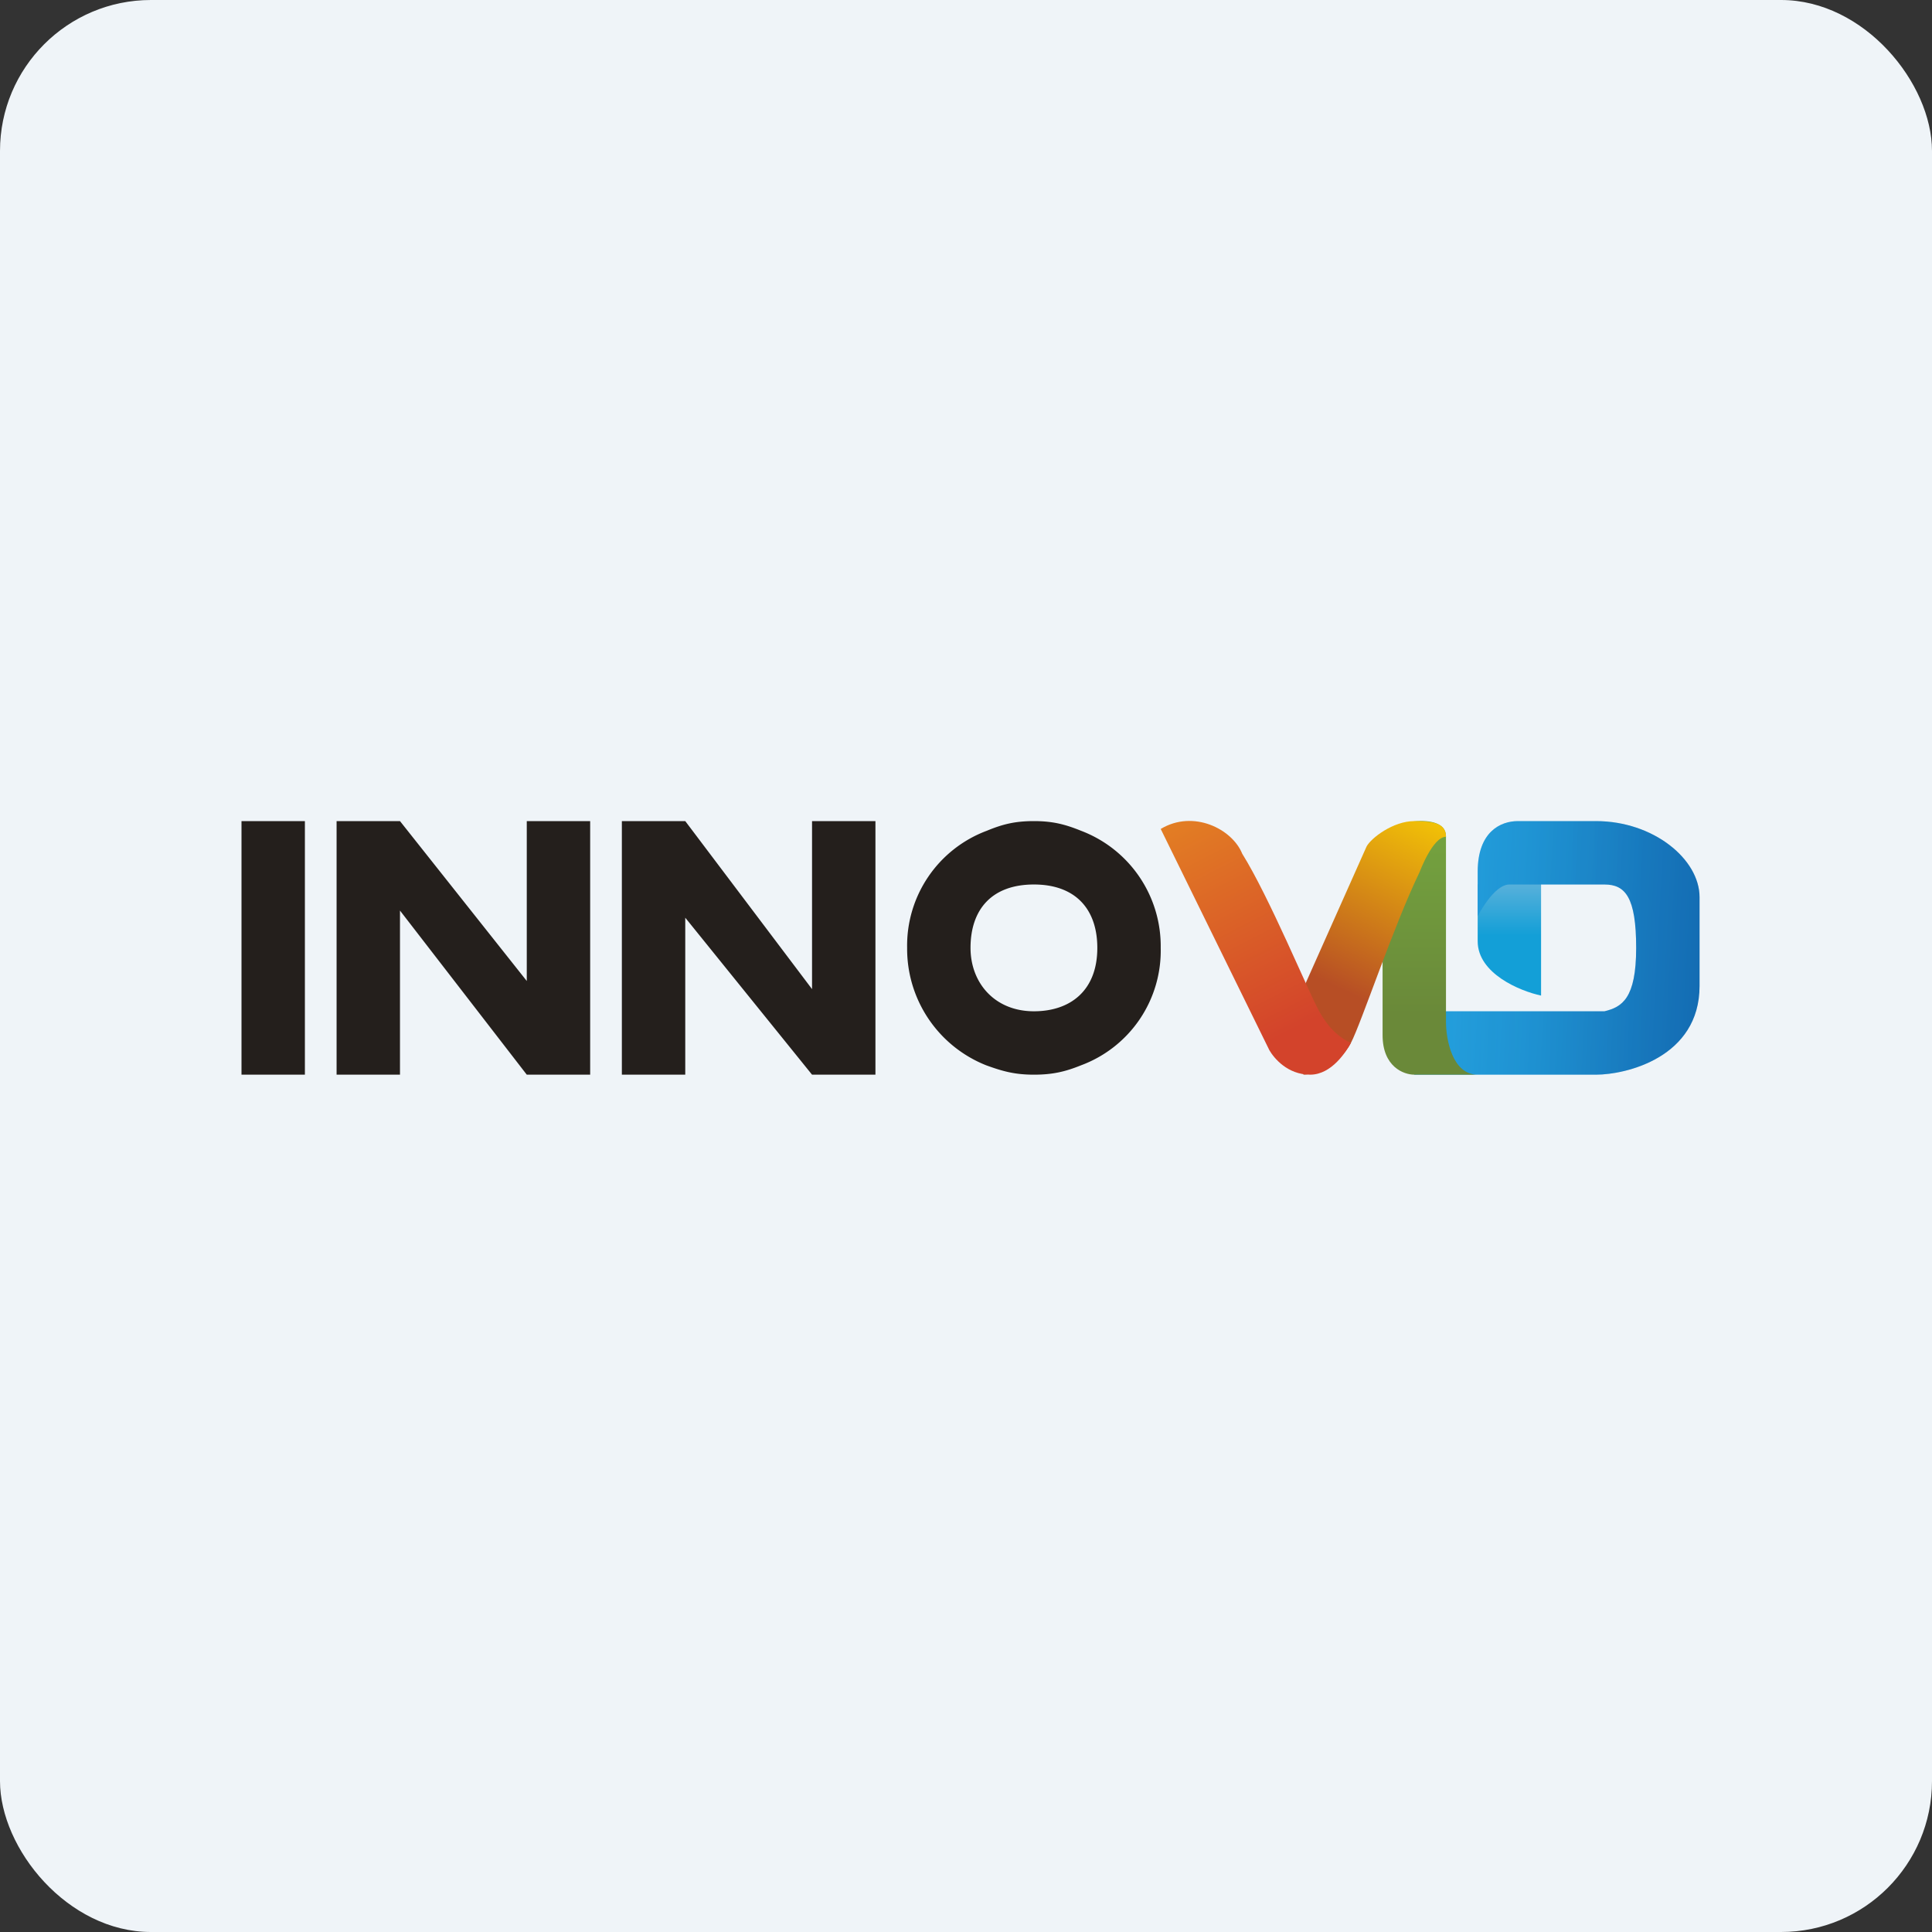 <!-- by FastBull --><svg xmlns="http://www.w3.org/2000/svg" width="64" height="64" viewBox="0 0 64 64"><rect x="0" y="0" width="64" height="64" fill="#333333" stroke="none"/><rect x="0" y="0" width="64" height="64" rx="5" ry="5" fill="#eff4f8" /><path fill="#eff4f8" d="M 2.75,2 L 61.55,2 L 61.55,60.80 L 2.75,60.80 L 2.75,2" /><path d="M 8,35.60 L 8,27.20 L 10.10,27.20 L 10.10,35.60 L 8,35.60 M 11.15,35.60 L 11.15,27.20 L 13.25,27.20 L 18,33.19 L 17.45,33.19 L 17.45,27.20 L 19.55,27.20 L 19.55,35.60 L 17.45,35.60 L 12.83,29.62 L 13.25,29.30 L 13.25,35.60 L 11.15,35.60 M 20.60,35.60 L 20.60,27.20 L 22.70,27.20 L 27.22,33.19 L 26.90,33.28 L 26.90,27.20 L 29,27.20 L 29,35.60 L 26.90,35.60 L 22.07,29.62 L 22.70,29.52 L 22.70,35.60 L 20.60,35.60 M 34.25,35.60 C 33.62,35.60 33.22,35.49 32.67,35.29 A 4.15,4.15 0 0,1 30.05,31.40 A 4.06,4.06 0 0,1 32.69,27.52 C 33.22,27.30 33.63,27.20 34.25,27.20 C 34.88,27.20 35.29,27.31 35.81,27.52 A 4.09,4.09 0 0,1 38.45,31.40 A 4.05,4.05 0 0,1 35.81,35.29 C 35.29,35.50 34.87,35.60 34.25,35.60 L 34.25,35.60 M 34.25,33.50 C 35.44,33.50 36.35,32.83 36.35,31.40 C 36.35,30.12 35.63,29.30 34.25,29.30 C 32.86,29.30 32.15,30.12 32.15,31.40 C 32.15,32.56 32.95,33.50 34.25,33.50" fill="#241f1c" /><path d="M 51.05,32.98 L 51.05,28.25 L 48.95,29.30 L 48.95,31.18 C 48.95,32.25 50.35,32.83 51.05,32.98" fill="url(#fb100)" /><path d="M 46.85,35.60 L 46.85,33.50 L 53.15,33.50 C 53.73,33.36 54.20,33.08 54.20,31.40 C 54.20,29.72 53.84,29.30 53.15,29.30 L 50,29.30 C 49.48,29.30 48.95,30.35 48.95,30.35 L 48.95,28.88 C 48.95,27.54 49.72,27.20 50.28,27.20 L 52.87,27.20 C 54.77,27.20 56.30,28.46 56.30,29.72 L 56.30,32.66 C 56.30,35.03 53.86,35.60 52.87,35.60 L 46.85,35.60" fill="url(#fb101)" /><path d="M 46.85,35.60 L 46.85,33.50 L 53.15,33.50 C 53.73,33.36 54.20,33.08 54.20,31.40 C 54.20,29.72 53.84,29.30 53.15,29.30 L 50,29.30 C 49.48,29.30 48.95,30.35 48.95,30.35 L 48.95,28.88 C 48.95,27.54 49.72,27.20 50.28,27.20 L 52.87,27.20 C 54.77,27.20 56.30,28.46 56.30,29.72 L 56.30,32.66 C 56.30,35.03 53.86,35.60 52.87,35.60 L 46.85,35.60" fill="url(#fb102)" fill-opacity=".2" /><path d="M 47.90,27.70 C 47.90,26.83 45.80,27.26 45.80,27.70 L 45.80,34.29 C 45.80,35.34 46.50,35.60 46.85,35.60 L 48.95,35.60 C 48.11,35.60 47.90,34.43 47.90,33.85 L 47.90,27.70 L 47.90,27.70" fill="url(#fb103)" /><path d="M 44.75,34.55 C 44.36,35.31 43.47,35.60 43.18,35.60 L 42.65,33.92 L 45.27,28.04 C 45.42,27.76 46.15,27.20 46.85,27.20 C 47.55,27.20 47.90,27.30 47.90,27.72 C 47.46,27.72 47.03,28.88 47.03,28.88 C 46.15,30.70 45.10,33.88 44.75,34.55" fill="url(#fb104)" /><path d="M 42.05,34.79 L 38.45,27.46 C 39.53,26.81 40.82,27.46 41.15,28.28 C 42.05,29.72 43.34,32.85 43.70,33.50 C 44.06,34.15 44.45,34.41 44.75,34.55 C 44.60,34.82 44.12,35.60 43.40,35.60 C 42.65,35.60 42.20,35.05 42.05,34.79" fill="url(#fb105)" /><defs><linearGradient id="fb100" x1="50.0" y1="24.68" x2="50.0" y2="30.98" gradientUnits="userSpaceOnUse"><stop offset=".4" stop-color="#0269a9" /><stop offset=".67" stop-color="#67b4db" /><stop offset="1" stop-color="#139fd7" /></linearGradient><linearGradient id="fb101" x1="48.57" y1="26.46" x2="56.73" y2="26.9" gradientUnits="userSpaceOnUse"><stop stop-color="#29a7e2" /><stop offset="1" stop-color="#176bb1" /></linearGradient><linearGradient id="fb102" x1="47.28" y1="33.6" x2="55.01" y2="33.6" gradientUnits="userSpaceOnUse"><stop stop-color="#076bb7" /><stop offset=".44" stop-color="#0989cd" /><stop offset="1" stop-color="#076cb8" /></linearGradient><linearGradient id="fb103" x1="47.38" y1="24.83" x2="47.38" y2="33.6" gradientUnits="userSpaceOnUse"><stop stop-color="#78ae42" /><stop offset="1" stop-color="#6a8939" /></linearGradient><linearGradient id="fb104" x1="47.03" y1="25.62" x2="43.75" y2="32.45" gradientUnits="userSpaceOnUse"><stop stop-color="#fdd801" /><stop offset="1" stop-color="#b74e25" /></linearGradient><linearGradient id="fb105" x1="38.9" y1="25.2" x2="43.34" y2="33.86" gradientUnits="userSpaceOnUse"><stop stop-color="#e68b22" /><stop offset="1" stop-color="#d3432b" /></linearGradient></defs></svg>